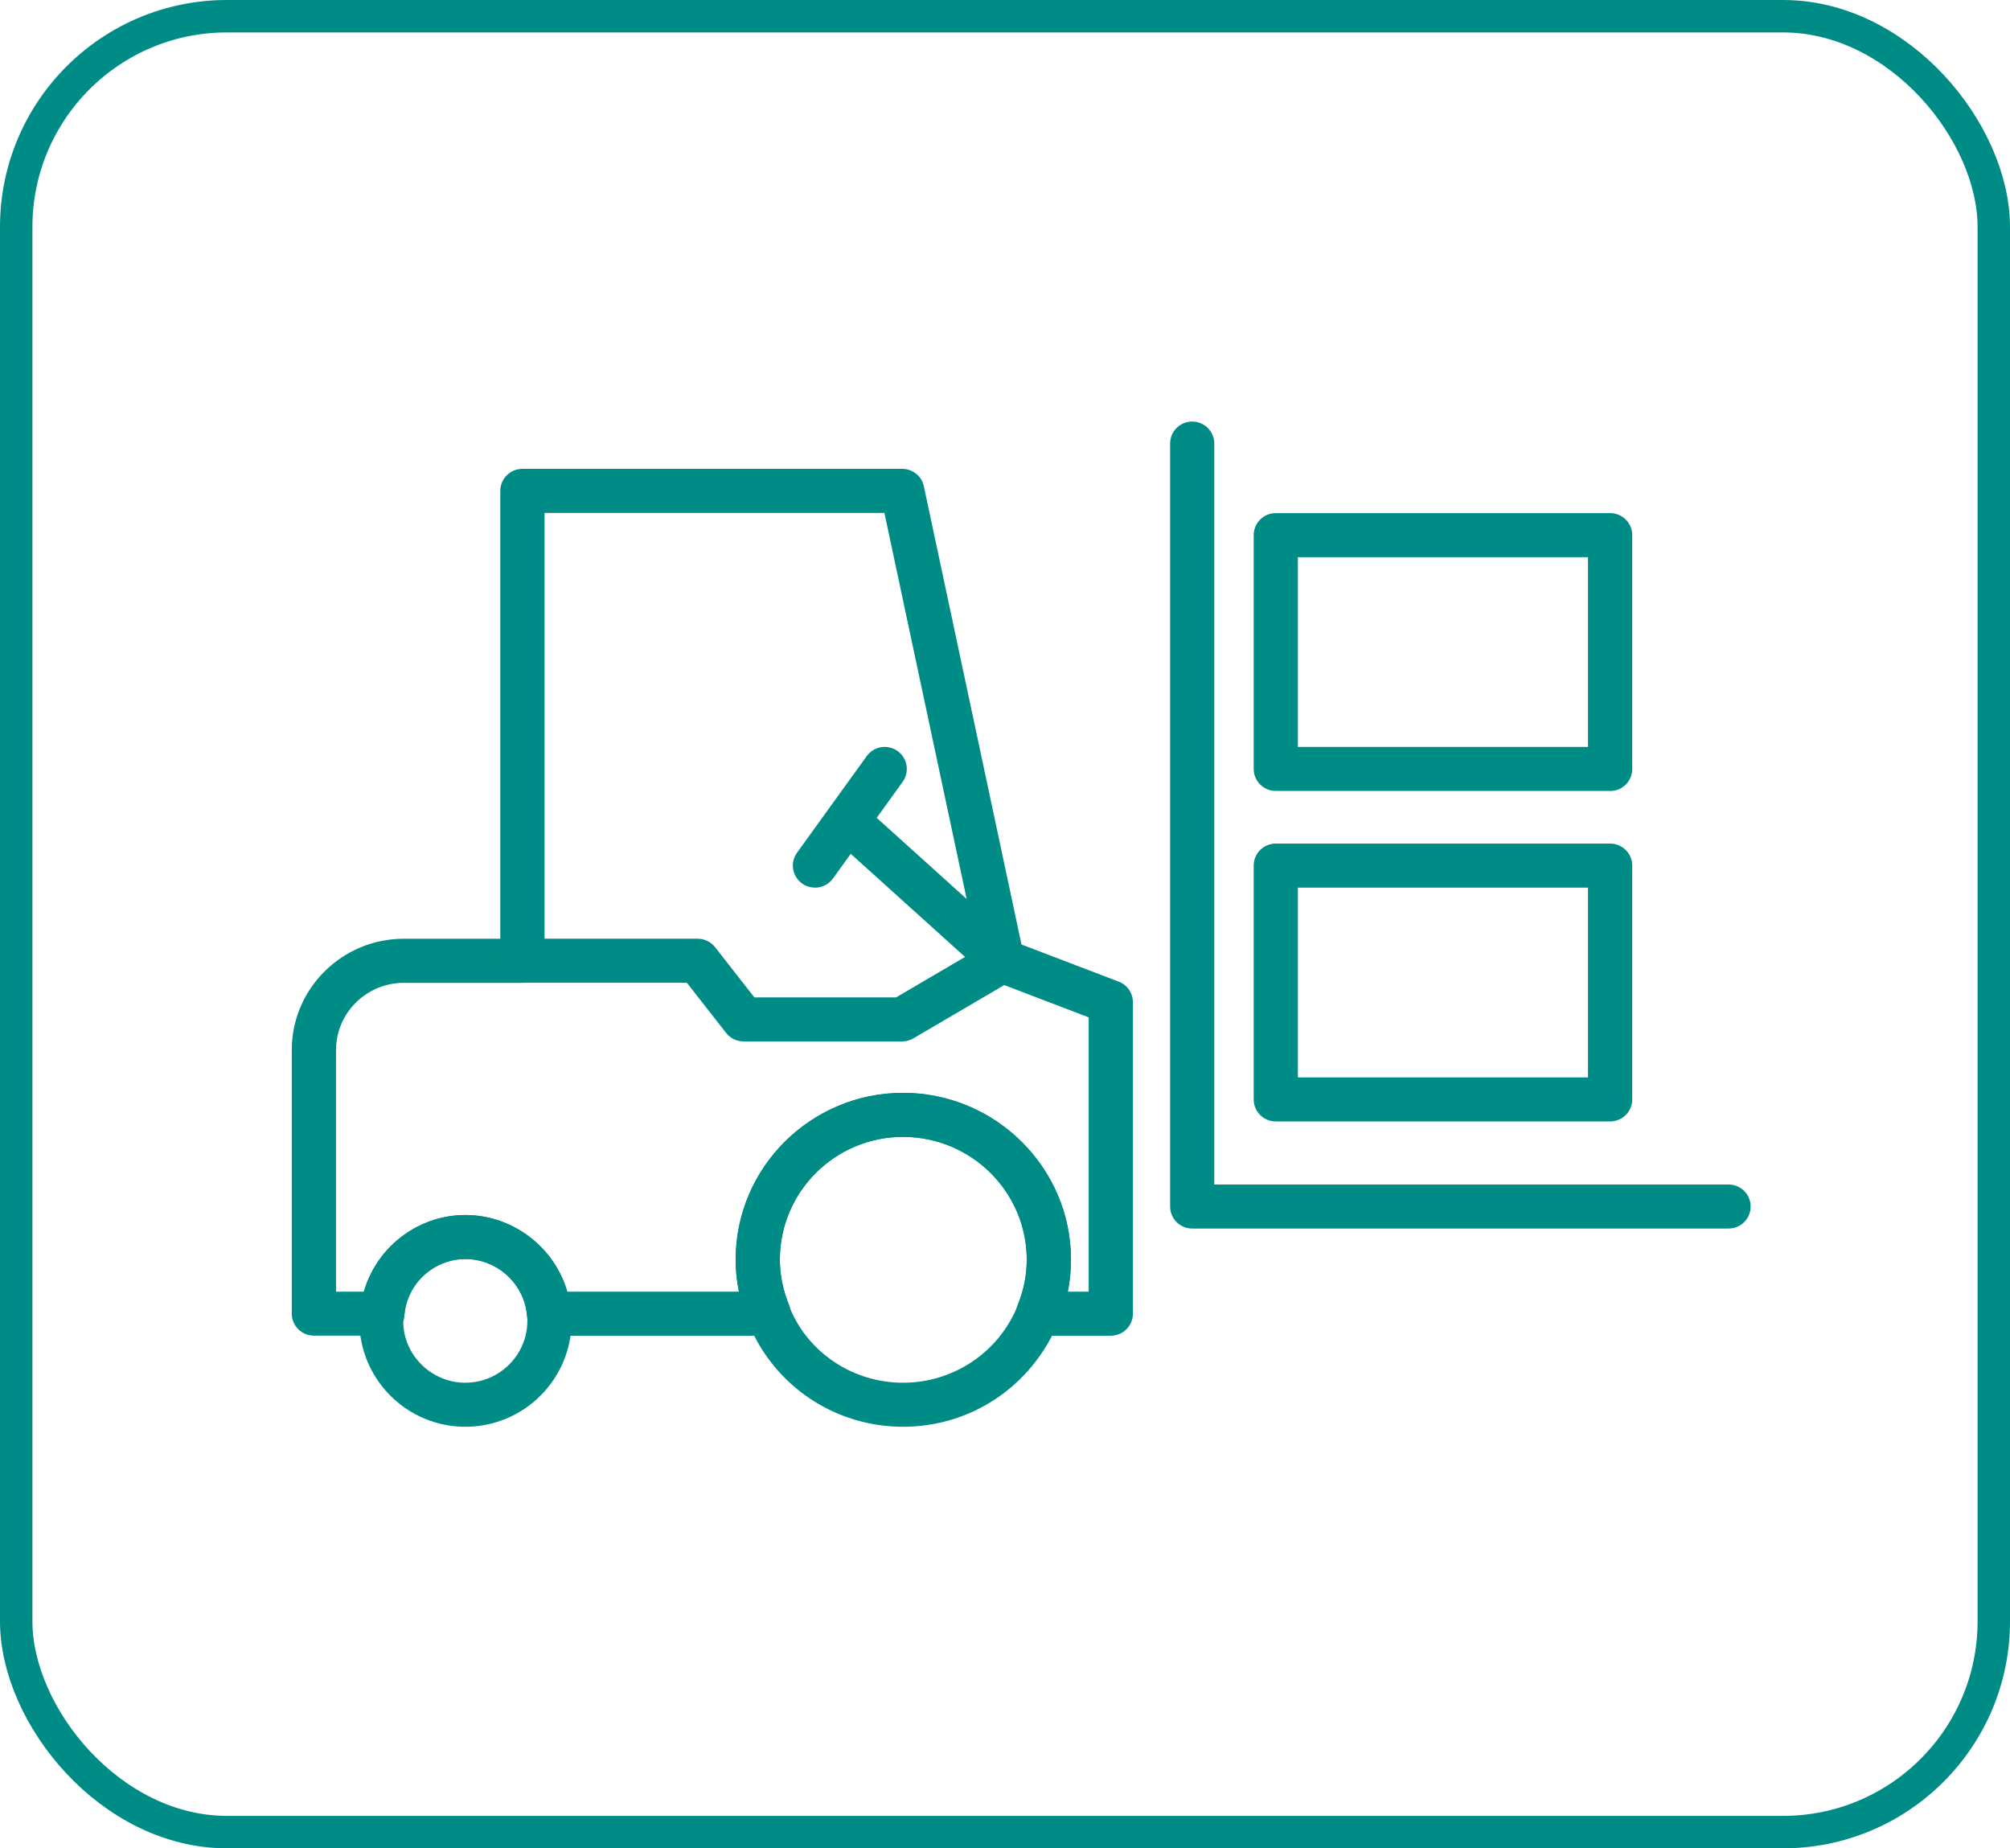 <svg width="62" height="57" viewBox="0 0 62 57" fill="none" xmlns="http://www.w3.org/2000/svg">
<path d="M34.263 41.192H32.019C31.791 41.192 31.579 41.078 31.451 40.89C31.325 40.701 31.302 40.462 31.39 40.251C31.576 39.803 31.671 39.329 31.671 38.845C31.671 36.757 29.959 35.059 27.856 35.059C25.753 35.059 24.056 36.757 24.056 38.845C24.056 39.311 24.152 39.786 24.343 40.26C24.426 40.469 24.4 40.706 24.274 40.893C24.146 41.08 23.935 41.192 23.71 41.192H16.937C16.583 41.192 16.288 40.922 16.257 40.569C16.175 39.593 15.341 38.827 14.357 38.827C13.374 38.827 12.551 39.589 12.474 40.564C12.445 40.917 12.151 41.19 11.794 41.19H9.682C9.305 41.19 9 40.886 9 40.511V32.381C9 30.49 10.549 28.95 12.452 28.95H15.432V15.138C15.432 14.763 15.738 14.459 16.114 14.459H27.831C28.153 14.459 28.43 14.683 28.497 14.997L31.509 29.128L34.507 30.272C34.771 30.372 34.945 30.625 34.945 30.907V40.513C34.945 40.888 34.64 41.192 34.263 41.192ZM32.937 39.834H33.581V31.374L30.676 30.264C30.46 30.182 30.301 29.995 30.253 29.771L27.28 15.817H16.797V29.63C16.797 30.006 16.492 30.31 16.116 30.31H12.454C11.302 30.31 10.365 31.24 10.365 32.383V39.834H11.225C11.616 38.467 12.885 37.47 14.356 37.47C15.826 37.47 17.104 38.468 17.499 39.834H22.794C22.725 39.504 22.693 39.175 22.693 38.847C22.693 36.01 25.009 33.702 27.856 33.702C30.703 33.702 33.036 36.01 33.036 38.847C33.036 39.18 33.004 39.509 32.939 39.834H32.937Z" fill="#008C86"/>
<path d="M27.827 32.117H22.937C22.727 32.117 22.528 32.02 22.398 31.856L21.187 30.307H16.114C15.738 30.307 15.433 30.003 15.433 29.628C15.433 29.253 15.738 28.949 16.114 28.949H21.519C21.729 28.949 21.928 29.046 22.058 29.21L23.269 30.759H27.64L29.768 29.511L25.919 26.04C25.639 25.789 25.617 25.359 25.871 25.081C26.123 24.802 26.554 24.782 26.834 25.033L31.37 29.124C31.532 29.268 31.613 29.482 31.591 29.696C31.569 29.911 31.447 30.103 31.259 30.212L28.17 32.024C28.066 32.085 27.947 32.117 27.824 32.117H27.827Z" fill="#008C86"/>
<path d="M25.138 27.373C25 27.373 24.86 27.332 24.741 27.246C24.434 27.027 24.366 26.602 24.584 26.298L26.735 23.317C26.955 23.013 27.382 22.943 27.687 23.162C27.994 23.381 28.062 23.805 27.844 24.11L25.694 27.091C25.561 27.276 25.351 27.375 25.138 27.375V27.373Z" fill="#008C86"/>
<path d="M14.354 44C12.551 44 11.085 42.535 11.085 40.735C11.085 40.67 11.085 40.579 11.111 40.463V40.458C11.244 38.782 12.667 37.47 14.354 37.47C16.041 37.47 17.472 38.781 17.613 40.456C17.615 40.474 17.617 40.489 17.619 40.504C17.629 40.587 17.63 40.648 17.63 40.735C17.63 42.535 16.16 44 14.354 44ZM12.462 40.63C12.459 40.677 12.45 40.728 12.438 40.771C12.449 41.786 13.304 42.642 14.354 42.642C15.403 42.642 16.267 41.786 16.267 40.735V40.681C16.262 40.66 16.26 40.638 16.26 40.616C16.257 40.601 16.255 40.586 16.255 40.57C16.174 39.594 15.338 38.828 14.355 38.828C13.372 38.828 12.549 39.59 12.473 40.565C12.471 40.587 12.467 40.608 12.464 40.63H12.462Z" fill="#008C86"/>
<path d="M27.854 44C25.772 44 23.908 42.763 23.104 40.847C23.097 40.832 23.066 40.745 23.061 40.728C22.821 40.131 22.691 39.486 22.691 38.847C22.691 36.01 25.007 33.702 27.854 33.702C30.702 33.702 33.035 36.01 33.035 38.847C33.035 39.511 32.905 40.158 32.648 40.774C31.816 42.764 29.945 44 27.854 44ZM27.854 35.06C25.759 35.06 24.055 36.758 24.055 38.847C24.055 39.312 24.15 39.788 24.341 40.261C24.346 40.273 24.375 40.358 24.378 40.37C24.953 41.732 26.324 42.642 27.854 42.642C29.385 42.642 30.773 41.732 31.366 40.323C31.576 39.805 31.671 39.333 31.671 38.849C31.671 36.76 29.959 35.062 27.856 35.062L27.854 35.06Z" fill="#008C86"/>
<path d="M53.319 37.887H36.775C36.398 37.887 36.093 37.583 36.093 37.208V13.679C36.093 13.304 36.398 13 36.775 13C37.151 13 37.456 13.304 37.456 13.679V36.529H53.319C53.695 36.529 54 36.833 54 37.208C54 37.583 53.695 37.887 53.319 37.887Z" fill="#008C86"/>
<path d="M49.667 34.584H39.352C38.976 34.584 38.671 34.28 38.671 33.905V26.694C38.671 26.319 38.976 26.015 39.352 26.015H49.667C50.043 26.015 50.348 26.319 50.348 26.694V33.905C50.348 34.28 50.043 34.584 49.667 34.584ZM40.034 33.226H48.983V27.375H40.034V33.226Z" fill="#008C86"/>
<path d="M49.667 24.392H39.352C38.976 24.392 38.671 24.088 38.671 23.713V16.503C38.671 16.128 38.976 15.824 39.352 15.824H49.667C50.043 15.824 50.348 16.128 50.348 16.503V23.715C50.348 24.09 50.043 24.394 49.667 24.394V24.392ZM40.034 23.034H48.983V17.183H40.034V23.034Z" fill="#008C86"/>
<rect x="0.5" y="0.5" width="61" height="56" rx="6.5" stroke="#008C86"/>
</svg>
